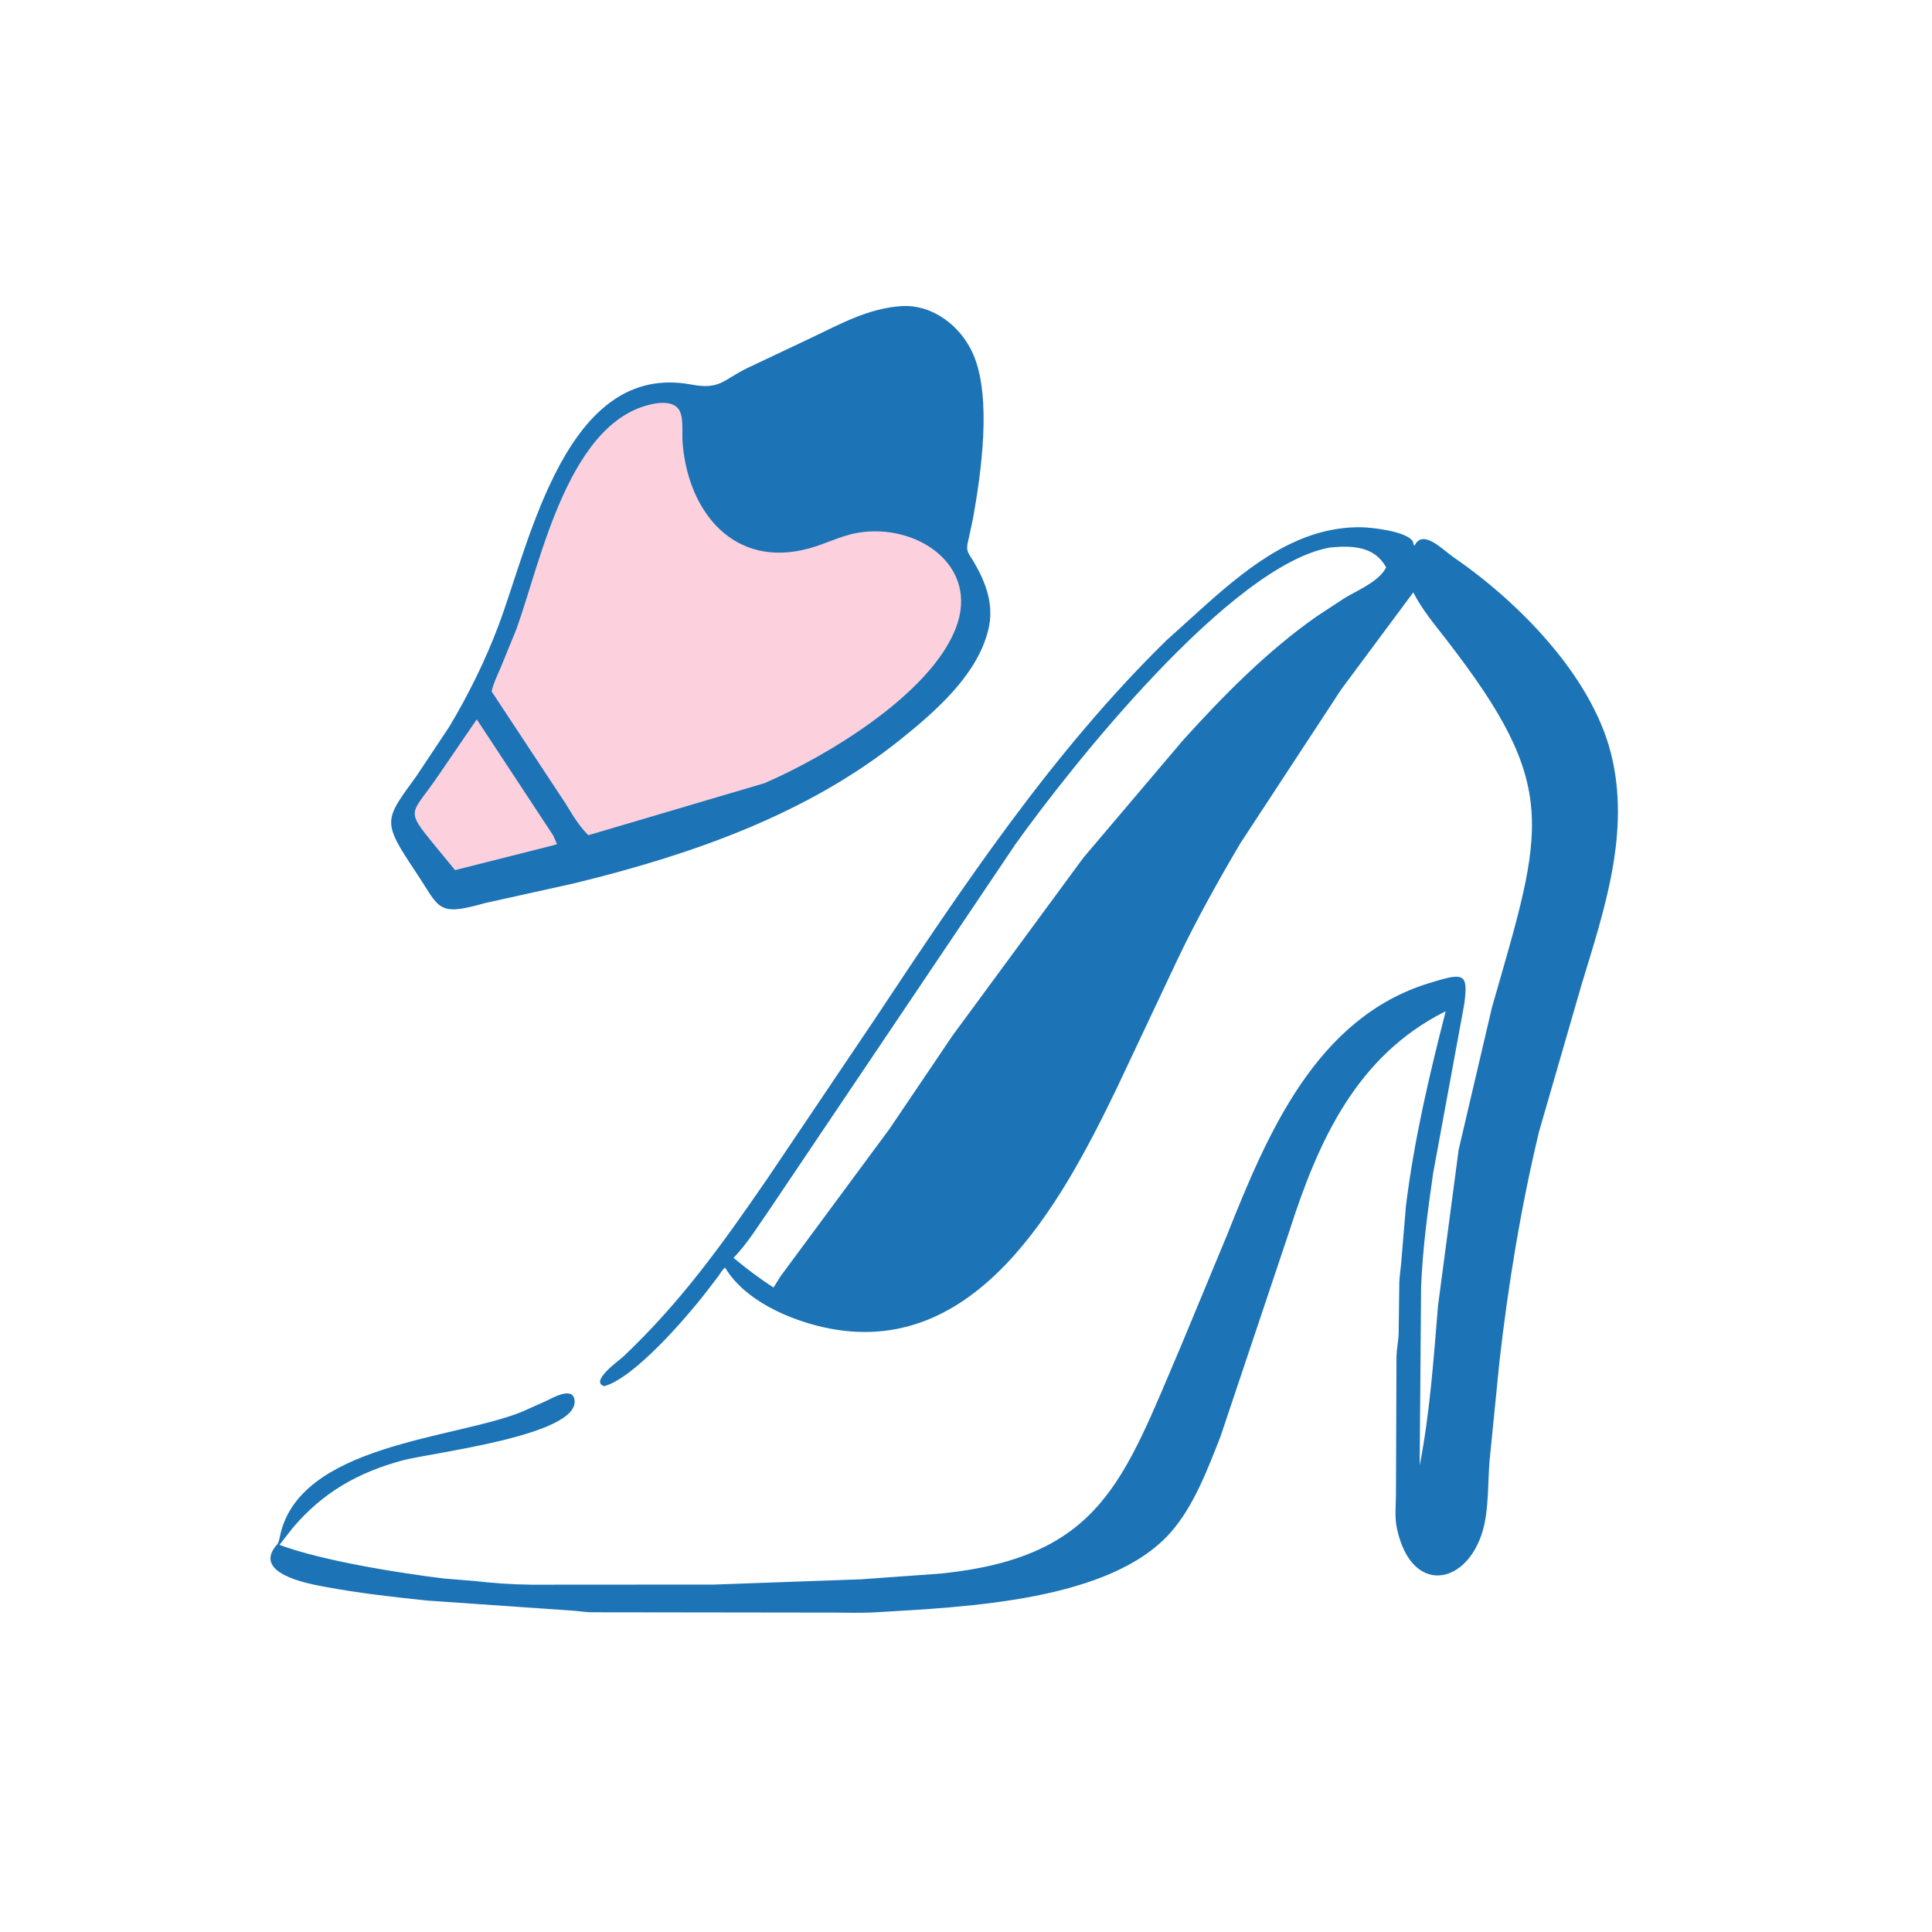 <svg version="1.1" xmlns="http://www.w3.org/2000/svg" style="display: block;" viewBox="0 0 2048 2048" width="640" height="640">
<path transform="translate(0,0)" fill="rgb(28,115,182)" d="M 956.096 324.452 C 989.404 322.723 1019.06 346.208 1031.84 375.985 C 1051.6 422.011 1039.88 502.493 1031.39 549.808 L 1026.3 573.352 C 1023.39 584.637 1026.57 585.868 1032.5 596.045 C 1045.31 618.023 1054.09 641.785 1047.62 667.635 L 1047.13 669.5 C 1034.99 716.517 990.501 755.065 954.303 784.064 C 854.522 864 731.435 906.392 608.677 936.357 L 513.97 957.337 C 462.758 971.913 466.496 962.95 440.837 924.503 C 404.696 870.352 407.046 869.928 441.421 822.724 L 476.324 770.266 C 496.552 736.441 514.644 699.841 528.5 662.92 C 562.135 573.298 600.348 382.977 732.726 407.615 C 763.091 413.266 765.693 403.309 792.005 390.234 L 858.929 358.593 C 890.605 343.551 920.481 326.653 956.096 324.452 z"/>
<path transform="translate(0,0)" fill="rgb(252,209,221)" d="M 586.141 896.141 L 482.387 922.36 L 461.573 897.063 C 428.394 856.583 435.641 864.886 464.796 821.911 L 505.389 762.531 L 586.392 885.589 L 590.5 894.856 L 586.141 896.141 z"/>
<path transform="translate(0,0)" fill="rgb(252,209,221)" d="M 697.386 427.333 C 729.95 424.326 721.784 448.908 723.712 471 C 729.998 543.017 778.134 602.937 857.41 581.411 C 874.499 576.771 891.088 568.069 908.415 564.951 C 971.084 553.671 1039.45 599.182 1012.96 666.5 C 985.351 736.661 875.041 802.359 810.308 830.217 L 623.709 885.336 C 613.974 875.895 606.735 863.67 599.774 852.143 L 521.126 732.936 C 522.857 724.767 526.998 716.518 530.258 708.812 L 547.049 667.824 C 573.327 596.088 602.952 440.337 697.386 427.333 z"/>
<path transform="translate(0,0)" fill="rgb(28,115,182)" d="M 296.244 1637.61 C 341.222 1654.46 423.623 1667.62 470.853 1673.32 L 503 1675.93 C 522.334 1678.17 542.777 1679.59 562.25 1679.84 L 756.968 1679.72 L 913 1674.12 L 998 1668.01 C 1166.91 1650.29 1190.68 1570.04 1251.77 1427.09 L 1300.89 1308.79 C 1343.26 1202.33 1394.99 1079.12 1514.64 1042.24 C 1551.37 1030.92 1556.94 1030.5 1552.07 1065 L 1519.12 1244 C 1513.44 1283.8 1507.93 1324.36 1506.42 1364.57 L 1504.91 1553.52 C 1515.81 1497.66 1519.64 1440.72 1524.36 1384.1 L 1546.26 1218.6 L 1581.62 1067.57 C 1636.26 877.086 1654.92 834.735 1532.5 677.156 C 1520.59 661.828 1506.89 645.306 1498.15 627.944 L 1421.85 730.652 L 1314.85 893.856 C 1291.24 933.902 1268.44 974.679 1248.41 1016.64 L 1183.59 1154.06 C 1124.83 1275.7 1034.24 1443.41 872.625 1406.87 C 835.518 1398.48 790.193 1378.55 769.367 1344.91 L 768.633 1343.7 C 765.763 1345.72 763.477 1350.08 761.332 1352.99 L 747.156 1371.48 C 727.368 1396.81 672.531 1460.69 640.5 1469.4 C 624.616 1464.45 656.455 1442.09 660.914 1437.86 C 721.89 1380.12 765.707 1318.87 813.285 1249.61 L 927.624 1079.88 C 1021.08 939.002 1115.18 797.64 1236.5 678.781 L 1279.83 639.691 C 1326.18 598.675 1377.48 558.245 1442.51 558.888 C 1453.84 559.001 1490.94 563.156 1497.5 573.749 C 1498.6 575.524 1497.48 576.508 1499.44 578.5 C 1508.19 560.122 1529.21 582.714 1540.36 590.368 C 1608.57 637.178 1686.28 715.165 1707.49 797.899 C 1728.88 881.332 1700.66 964.322 1676.56 1043.64 L 1631.47 1199.47 C 1612.22 1279.68 1598.66 1362.12 1589.4 1444.07 L 1578.95 1548.93 C 1577.45 1568.56 1577.82 1589.15 1574.86 1608.56 C 1564.09 1678.97 1496.56 1697.2 1480.61 1619.21 C 1478.32 1608.02 1479.68 1595.85 1479.78 1584.44 L 1480.33 1437.75 C 1480.59 1429.47 1482.39 1421.42 1482.63 1413.16 L 1483.34 1359.08 C 1483.66 1351.37 1485 1343.74 1485.55 1336.03 L 1490.29 1278.9 C 1498.95 1208.56 1514.77 1141.03 1532.38 1072.48 L 1531.9 1072.25 C 1438.11 1119.22 1397.37 1209.43 1366.78 1304.99 L 1293.73 1522.92 C 1280.28 1557.07 1265.7 1596.15 1241.31 1624.03 C 1177.18 1697.35 1023.65 1703.44 928.062 1709.11 C 912.523 1710.03 896.652 1709.4 881.082 1709.41 L 626.218 1709.08 C 618.6 1708.8 611.101 1707.47 603.5 1707.1 L 452.944 1696.67 C 416.318 1692.87 379.865 1688.72 343.65 1681.95 C 325.378 1678.53 265.76 1667.52 294.333 1636.5 L 295.05 1634.91 C 295.817 1633.13 296.162 1631.47 296.532 1629.58 C 315.944 1530.48 482.49 1525.62 553.666 1496.37 L 579.028 1485.04 C 585.575 1481.95 606.461 1469.67 608.942 1483.5 C 615.775 1521.6 456.982 1539.9 426.812 1548.05 C 379.25 1560.89 341.887 1582.24 309.957 1620.03 L 296.244 1637.61 z M 1410.58 580.293 C 1305 597.904 1133.76 814.524 1076.35 894.995 L 816.846 1280.52 C 804.547 1298.07 792.539 1318.03 777.579 1333.38 C 791.501 1344.96 804.747 1355.03 819.969 1364.82 L 827.488 1352.8 L 942.863 1196.74 L 1009.74 1097.76 L 1148.3 909.373 L 1254.07 784.643 C 1297.08 737.069 1343.08 690.375 1395.72 653.408 L 1425 634.191 C 1438.65 625.871 1462.15 616.311 1469.36 601.463 C 1457.35 579.126 1433.55 578.17 1410.58 580.293 z"/>
</svg>